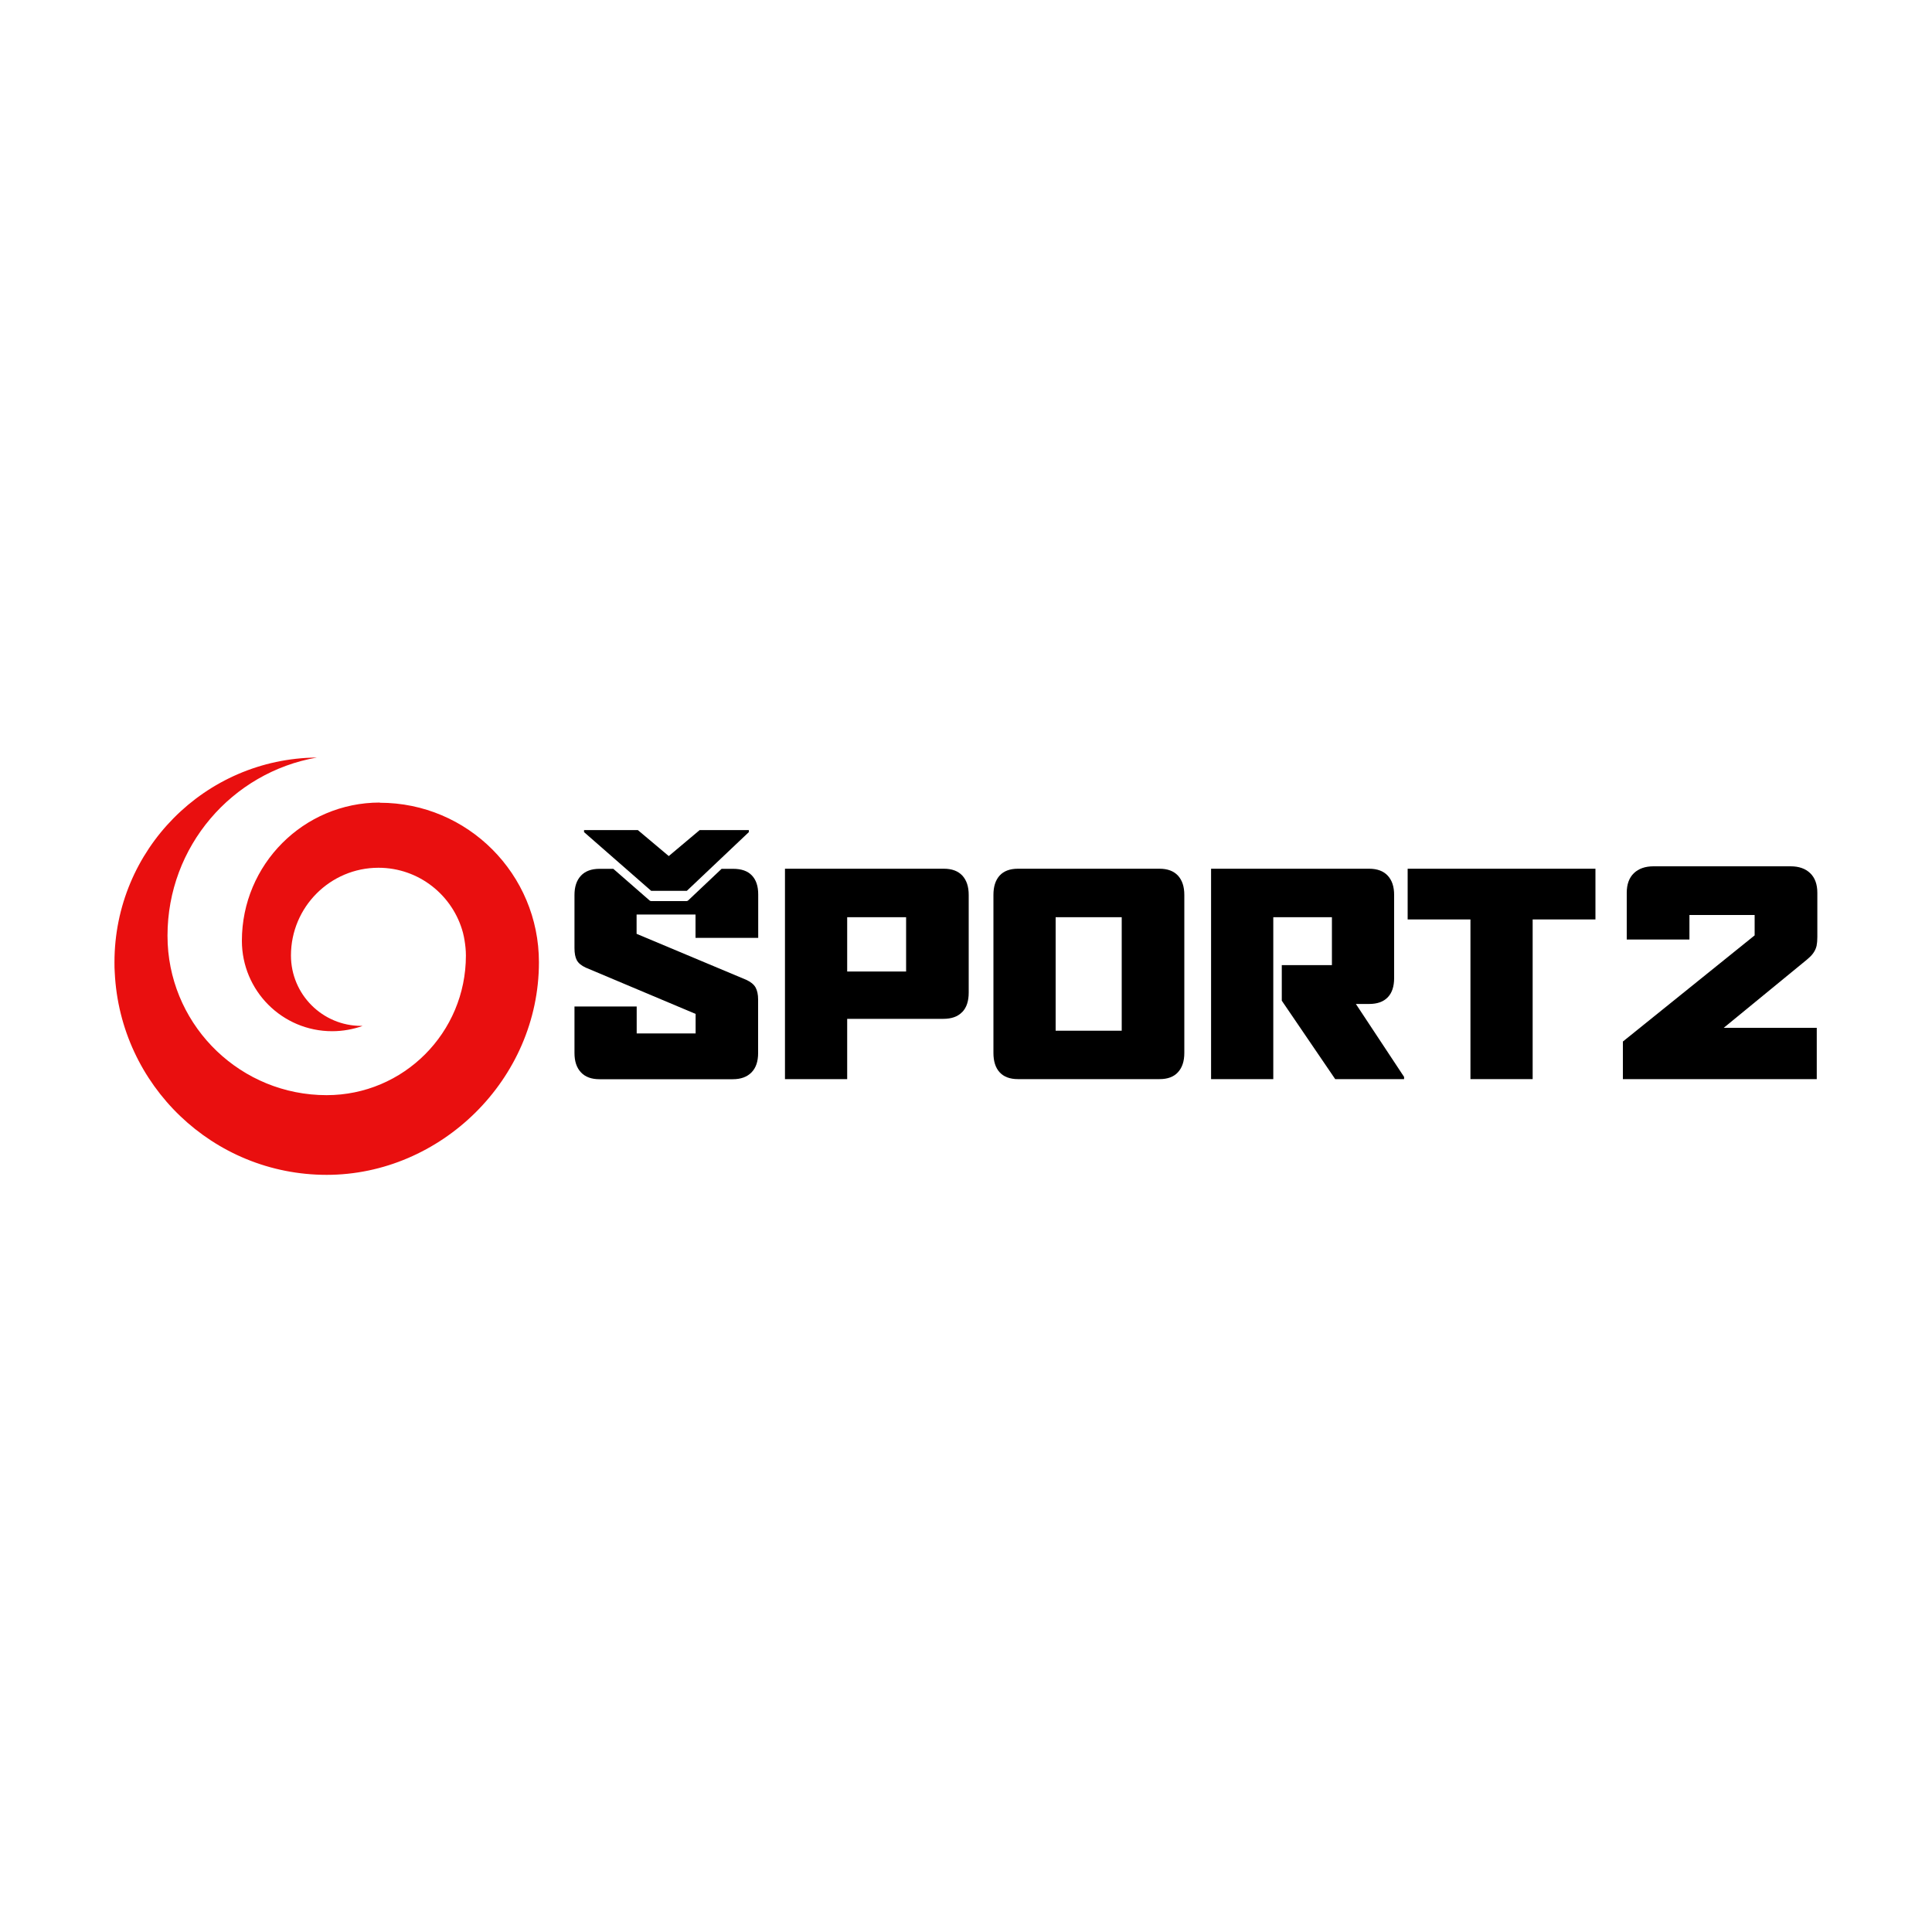 <?xml version="1.0" encoding="UTF-8"?>
<svg id="logo" xmlns="http://www.w3.org/2000/svg" viewBox="0 0 200 200">
  <defs>
    <style>
      .cls-1 {
        fill: #e90f0f;
      }
    </style>
  </defs>
  <g>
    <path class="cls-1" d="M39.32,83.08c-7.89,0-14.28,6.41-14.28,14.31,0,5.17,4.18,9.36,9.34,9.36,1.11,0,2.18-.2,3.17-.55-.05,0-.1,0-.15,0-4.02,0-7.28-3.26-7.28-7.29,0-5.01,4.06-9.08,9.06-9.08,4.19,0,7.72,2.86,8.75,6.74,0,.03.02.06.02.09.05.21.1.42.13.63.09.53.15,1.07.15,1.63h0c0,7.98-6.45,14.45-14.42,14.45-8.81,0-16.01-6.94-16.45-15.66-.01-.28-.02-.56-.02-.85,0-9.24,6.68-16.91,15.46-18.44-11.59.1-20.95,9.55-20.95,21.19,0,.37,0,.73.03,1.09.57,11.65,10.17,20.92,21.94,20.92s21.97-9.86,21.97-22.01c0-9.12-7.37-16.51-16.47-16.51Z"/>
    <g>
      <path d="M99.6,104.77c-.45.47-1.1.7-1.95.7h-9.95v6.24h-6.44v-21.78h16.45c.84,0,1.47.24,1.91.71.44.48.66,1.14.66,2v10.12c0,.87-.22,1.54-.67,2.01ZM93.8,94.95h-6.1v5.62h6.1v-5.62Z"/>
      <path d="M121.94,111c-.44.48-1.07.71-1.91.71h-14.65c-.84,0-1.47-.24-1.9-.71-.43-.47-.64-1.14-.64-2v-16.36c0-.86.21-1.52.64-2,.43-.47,1.06-.71,1.9-.71h14.65c.84,0,1.47.24,1.91.71.44.48.66,1.14.66,2v16.36c0,.86-.22,1.52-.66,2ZM116.12,94.95h-6.84v11.75h6.84v-11.75Z"/>
      <path d="M138.22,111.71l-5.53-8.12v-3.68h5.19v-4.96h-6.07v16.76h-6.44v-21.78h16.36c.84,0,1.48.24,1.92.71.45.48.67,1.14.67,2v8.61c0,.87-.22,1.54-.67,2-.45.46-1.09.68-1.92.68h-1.37l4.99,7.55v.23h-7.13Z"/>
      <path d="M158.66,95.18v16.53h-6.44v-16.53h-6.5v-5.25h19.44v5.25h-6.5Z"/>
      <path d="M78.49,97.09v-4.5c0-.86-.22-1.51-.66-1.97-.44-.46-1.08-.68-1.94-.68h-1.19l-3.48,3.29s-.09.05-.14.05h-3.69s-.09-.02-.13-.05l-3.77-3.29h-1.43c-.84,0-1.48.24-1.92.71-.45.48-.67,1.14-.67,2v5.5c0,.53.08.95.24,1.25.16.3.47.56.93.77l11.37,4.79v2.02h-6.1v-2.79h-6.44v4.82c0,.86.22,1.52.67,2,.45.48,1.09.71,1.92.71h13.8c.84,0,1.48-.24,1.94-.71.46-.47.68-1.14.68-2v-5.53c0-.53-.09-.95-.27-1.27-.18-.31-.5-.57-.96-.78l-11.35-4.76v-2h6.1v2.42h6.47Z"/>
    </g>
    <path d="M77.52,86.14l-6.42,6.08h-3.69l-6.95-6.08v-.21h5.57l3.2,2.69,3.2-2.69h5.09v.21Z"/>
  </g>
  <path d="M188.07,97.83c-.05.24-.13.46-.25.66-.12.2-.27.4-.48.59-.2.19-.45.4-.74.63l-8.16,6.69h9.63v5.31h-20.07v-3.89l13.64-10.99v-2.11h-6.75v2.54h-6.49v-4.84c0-.88.25-1.56.74-2.03.49-.47,1.17-.71,2.03-.71h14.19c.87,0,1.54.24,2.03.71.49.47.74,1.15.74,2.03v4.56c0,.33-.02.61-.07.85Z"/>
</svg>